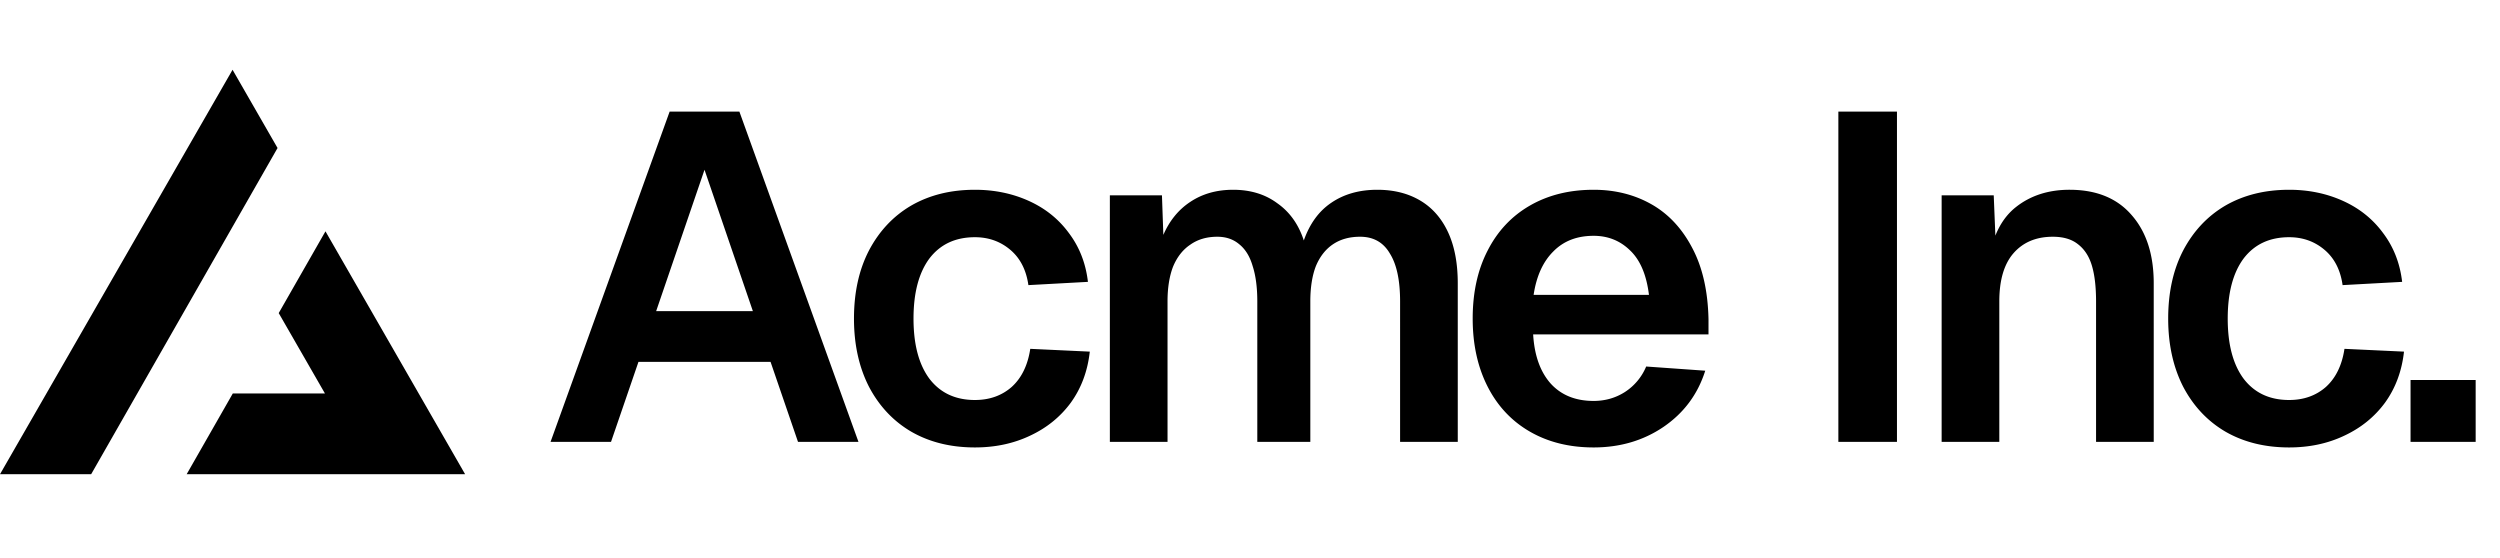 <svg xmlns="http://www.w3.org/2000/svg" width="215" height="48" fill="none"><path fill="#000" d="M57.588 9.6h6L73.828 38h-5.2l-2.36-6.88h-11.36L52.548 38h-5.2l10.24-28.4Zm7.16 17.16-4.16-12.16-4.16 12.16h8.32Zm23.694-2.24c-.186-1.307-.706-2.32-1.56-3.04-.853-.72-1.866-1.08-3.04-1.08-1.68 0-2.986.613-3.92 1.84-.906 1.227-1.36 2.947-1.36 5.16s.454 3.933 1.36 5.16c.934 1.227 2.24 1.84 3.92 1.84 1.254 0 2.307-.373 3.16-1.12.854-.773 1.387-1.867 1.6-3.28l5.12.24c-.186 1.68-.733 3.147-1.64 4.4-.906 1.227-2.08 2.173-3.52 2.84-1.413.667-2.986 1-4.72 1-2.08 0-3.906-.453-5.48-1.36-1.546-.907-2.76-2.2-3.64-3.88-.853-1.68-1.28-3.627-1.28-5.84 0-2.24.427-4.187 1.28-5.84.88-1.68 2.094-2.973 3.64-3.88 1.574-.907 3.4-1.36 5.48-1.36 1.68 0 3.227.32 4.64.96 1.414.64 2.56 1.56 3.44 2.76.907 1.2 1.454 2.6 1.64 4.2l-5.12.28Zm11.486-7.72.12 3.4c.534-1.227 1.307-2.173 2.32-2.84 1.04-.693 2.267-1.04 3.68-1.04 1.494 0 2.76.387 3.8 1.16 1.067.747 1.827 1.813 2.28 3.2.507-1.44 1.294-2.52 2.36-3.24 1.094-.747 2.414-1.12 3.96-1.12 1.414 0 2.64.307 3.68.92s1.84 1.52 2.4 2.72c.56 1.2.84 2.667.84 4.4V38h-4.96V25.92c0-1.813-.293-3.187-.88-4.12-.56-.96-1.413-1.44-2.56-1.44-.906 0-1.68.213-2.32.64-.64.427-1.133 1.053-1.48 1.88-.32.827-.48 1.84-.48 3.04V38h-4.56V25.92c0-1.2-.133-2.213-.4-3.04-.24-.827-.626-1.453-1.16-1.88-.506-.427-1.133-.64-1.88-.64-.906 0-1.68.227-2.32.68-.64.427-1.133 1.053-1.48 1.88-.32.827-.48 1.827-.48 3V38h-4.96V16.8h4.48Zm26.723 10.6c0-2.24.427-4.187 1.28-5.84.854-1.68 2.067-2.973 3.64-3.88 1.574-.907 3.4-1.36 5.48-1.36 1.84 0 3.494.413 4.96 1.24 1.467.827 2.64 2.08 3.52 3.76.88 1.653 1.347 3.693 1.4 6.12v1.32h-15.08c.107 1.813.614 3.227 1.52 4.24.907.987 2.134 1.48 3.68 1.48.987 0 1.88-.253 2.68-.76a4.803 4.803 0 0 0 1.84-2.2l5.08.36c-.64 2.027-1.84 3.64-3.6 4.84-1.733 1.173-3.733 1.76-6 1.76-2.08 0-3.906-.453-5.48-1.36-1.573-.907-2.786-2.2-3.64-3.88-.853-1.68-1.28-3.627-1.28-5.84Zm15.16-2.04c-.213-1.733-.76-3.013-1.64-3.84-.853-.827-1.893-1.24-3.12-1.24-1.44 0-2.6.453-3.48 1.36-.88.88-1.44 2.12-1.68 3.72h9.92ZM163.139 9.6V38h-5.04V9.6h5.04Zm8.322 7.2.24 5.88-.64-.36c.32-2.053 1.094-3.56 2.32-4.52 1.254-.987 2.787-1.48 4.6-1.48 2.32 0 4.107.733 5.36 2.2 1.254 1.44 1.88 3.387 1.88 5.84V38h-4.96V25.92c0-1.253-.12-2.28-.36-3.08-.24-.8-.64-1.413-1.2-1.84-.533-.427-1.253-.64-2.16-.64-1.44 0-2.573.48-3.4 1.44-.8.933-1.2 2.307-1.2 4.12V38h-4.96V16.8h4.48Zm30.003 7.72c-.186-1.307-.706-2.32-1.56-3.04-.853-.72-1.866-1.08-3.04-1.08-1.68 0-2.986.613-3.92 1.84-.906 1.227-1.36 2.947-1.36 5.16s.454 3.933 1.36 5.16c.934 1.227 2.24 1.84 3.92 1.84 1.254 0 2.307-.373 3.16-1.12.854-.773 1.387-1.867 1.6-3.28l5.12.24c-.186 1.68-.733 3.147-1.64 4.4-.906 1.227-2.08 2.173-3.52 2.84-1.413.667-2.986 1-4.72 1-2.08 0-3.906-.453-5.48-1.36-1.546-.907-2.76-2.2-3.64-3.88-.853-1.68-1.28-3.627-1.28-5.84 0-2.24.427-4.187 1.28-5.84.88-1.68 2.094-2.973 3.64-3.88 1.574-.907 3.4-1.36 5.48-1.36 1.68 0 3.227.32 4.64.96 1.414.64 2.56 1.56 3.44 2.76.907 1.2 1.454 2.6 1.64 4.2l-5.12.28Zm11.443 8.16V38h-5.6v-5.32h5.6Z"/><path fill="#000000" fill-rule="evenodd" d="m7.839 40.783 16.03-28.054L20 6 0 40.783h7.839Zm8.214 0H40L27.99 19.894l-4.02 7.032 3.976 6.914H20.02l-3.967 6.943Z" clip-rule="evenodd"/></svg>